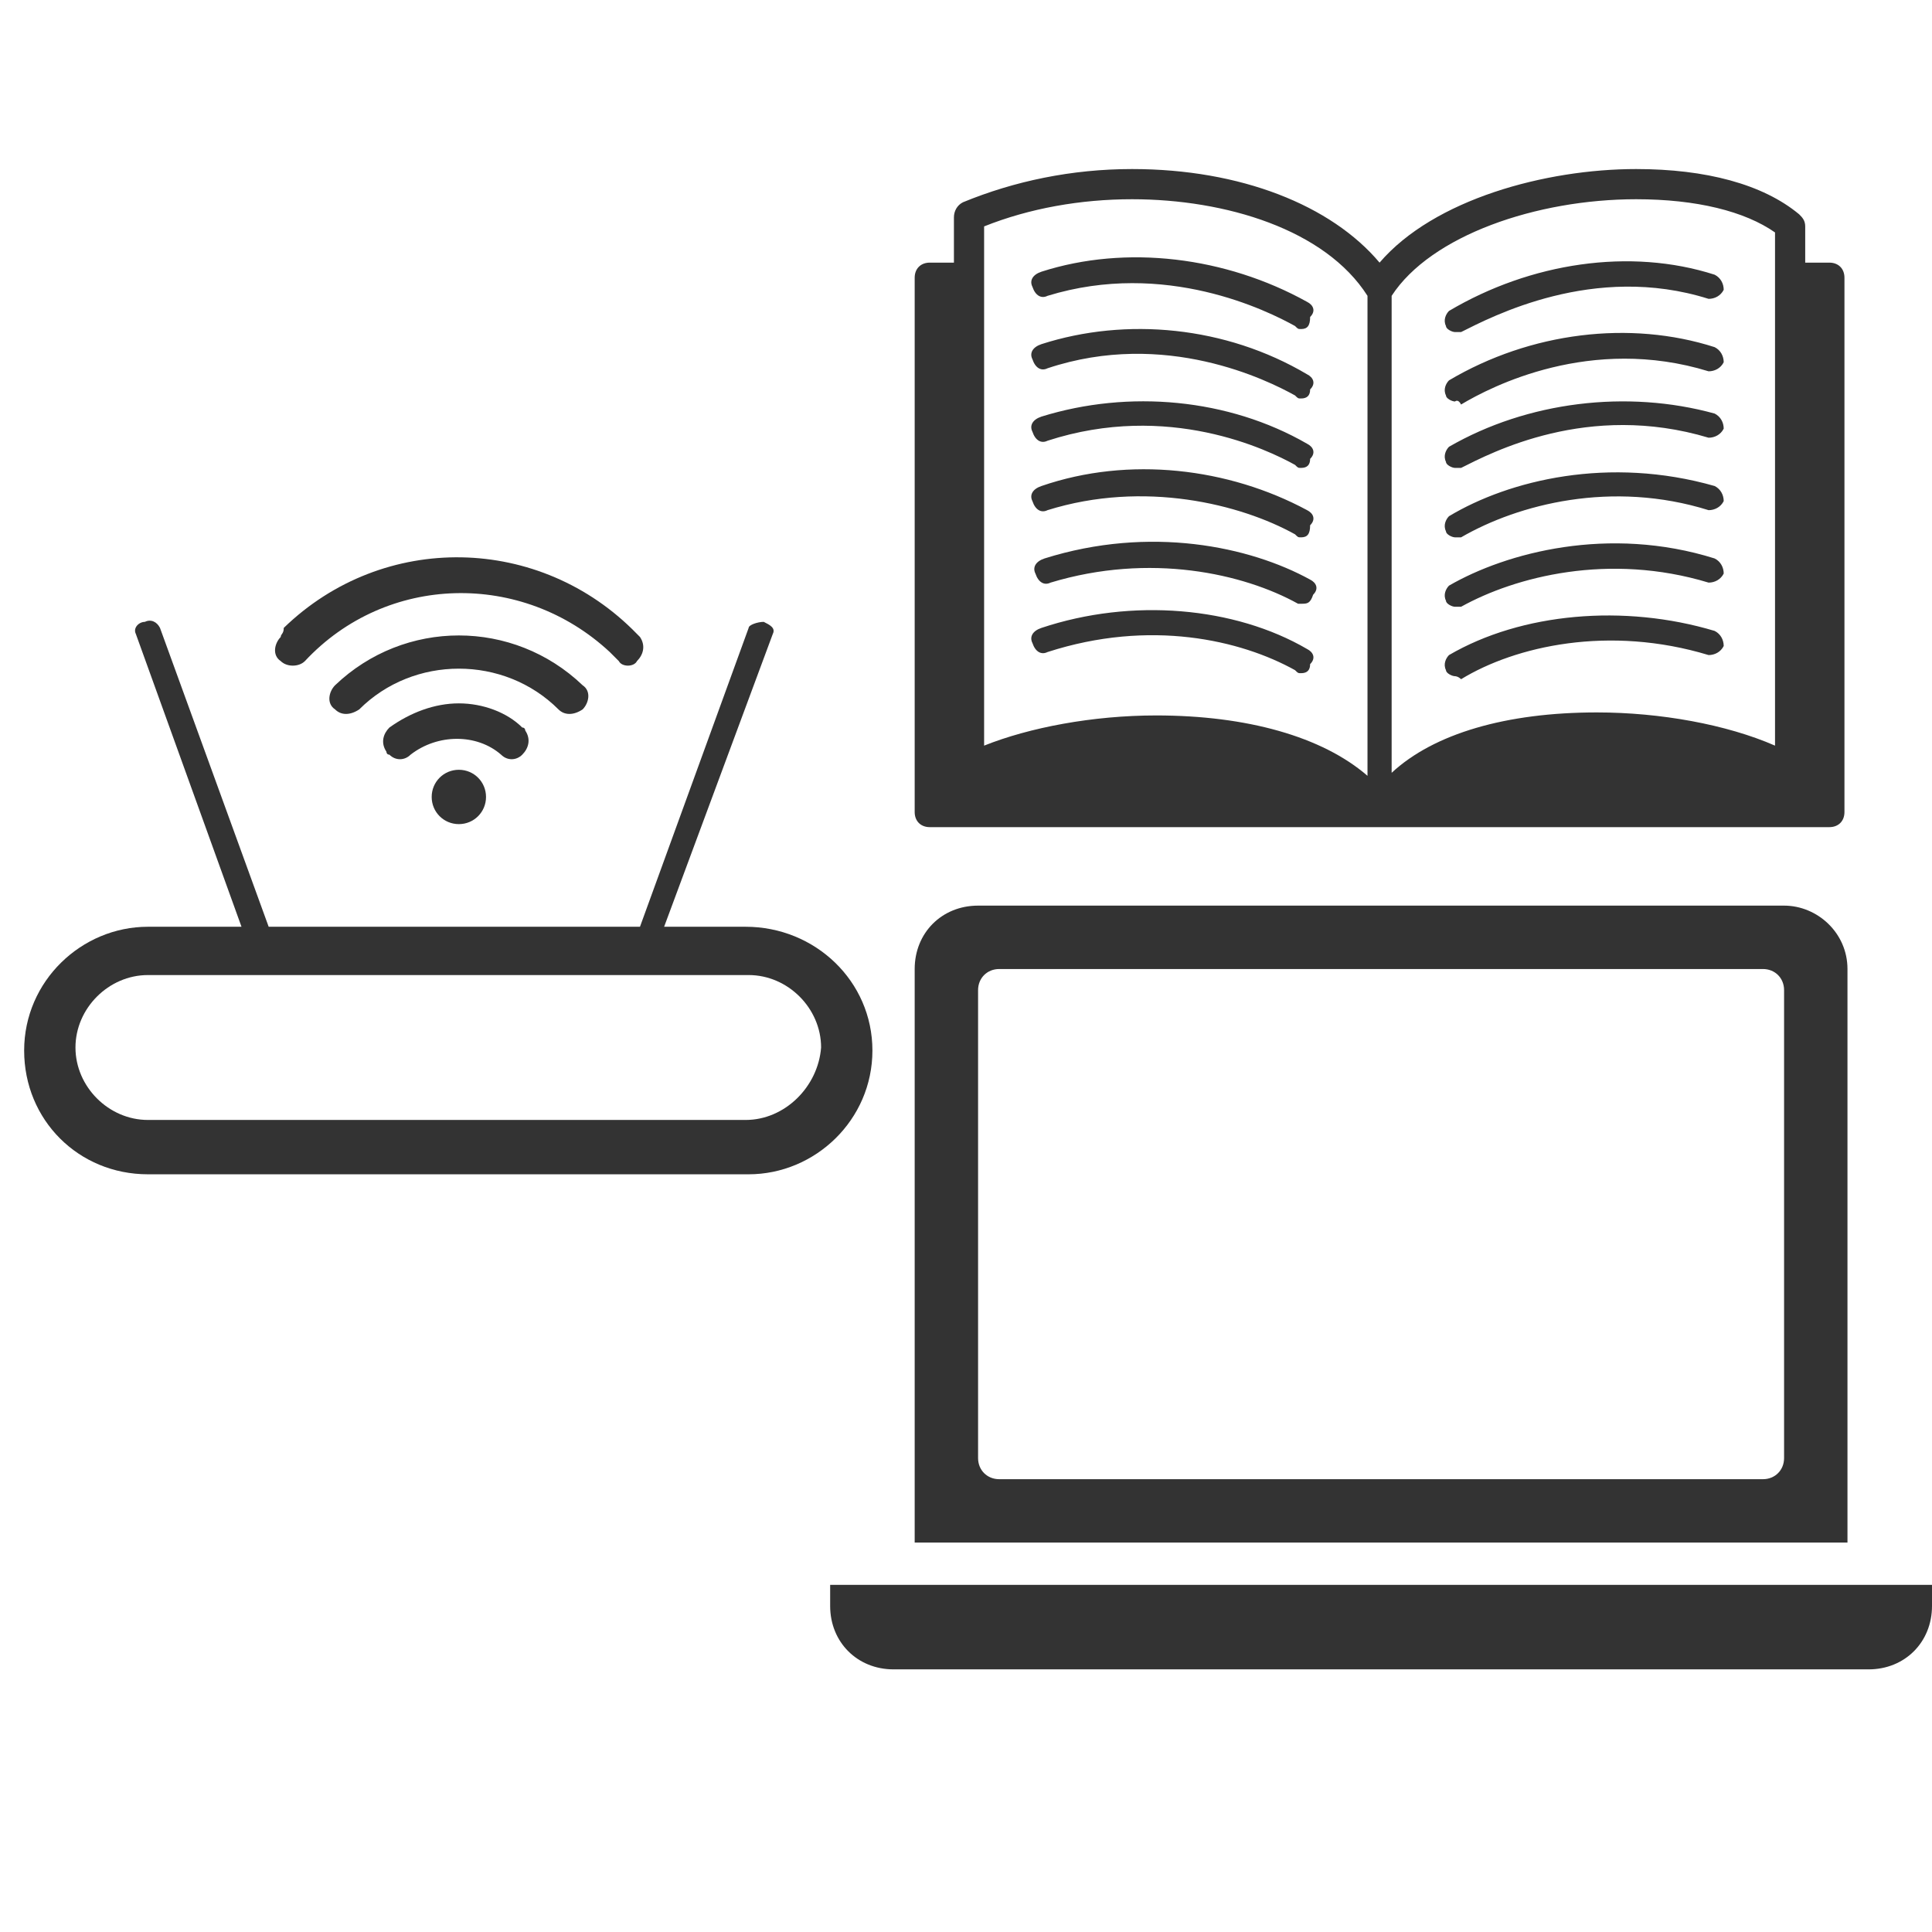 <?xml version="1.0" encoding="utf-8"?>
<!-- Generator: Adobe Illustrator 24.2.0, SVG Export Plug-In . SVG Version: 6.00 Build 0)  -->
<svg version="1.1" id="Layer_1" xmlns="http://www.w3.org/2000/svg" xmlns:xlink="http://www.w3.org/1999/xlink" x="0px" y="0px"
	 width="64px" height="64px" viewBox="0 0 64 64" style="enable-background:new 0 0 64 64;" xml:space="preserve">
<style type="text/css">
	.st0{fill:#333333;}
	.st1{display:none;fill:#333333;}
</style>
<path class="st0" d="M27.5,52.5v0.7c0,1.2,0.9,2.1,2.1,2.1c0,0,0,0,0,0h32.3c1.2,0,2.1-0.9,2.1-2.1c0,0,0,0,0,0v-0.7H27.5z"/>
<path class="st0" d="M59.1,30H32.4c-1.2,0-2.1,0.9-2.1,2.1v19h30.9v-19C61.2,30.9,60.2,30,59.1,30C59.1,30,59.1,30,59.1,30z
	 M59.1,48.3c0,0.4-0.3,0.7-0.7,0.7c0,0,0,0,0,0H33.1c-0.4,0-0.7-0.3-0.7-0.7V32.8c0-0.4,0.3-0.7,0.7-0.7h25.3c0.4,0,0.7,0.3,0.7,0.7
	c0,0,0,0,0,0V48.3z"/>
<path class="st1" d="M23.5,8H2.6C1.2,8,0,9.2,0,10.6c0,0,0,0,0,0v42.1c0,1.4,1.2,2.6,2.6,2.6h20.9c1.4,0,2.5-1.2,2.5-2.6V10.6
	C26,9.2,24.9,8,23.5,8C23.5,8,23.5,8,23.5,8z M16.4,36.6c-0.4,0-0.8-0.4-0.7-0.9c0-0.4,0.3-0.7,0.7-0.7c0.4,0,0.8,0.3,0.9,0.7
	c0,0.4-0.3,0.8-0.7,0.9C16.5,36.7,16.4,36.7,16.4,36.6z M20.4,49.9c-0.7,0-1.3-0.6-1.3-1.3s0.6-1.3,1.3-1.3c0.7,0,1.3,0.6,1.3,1.3
	C21.7,49.3,21.1,49.9,20.4,49.9C20.4,49.9,20.4,49.9,20.4,49.9L20.4,49.9z M20.4,44.2c-1.1,0-2-0.9-2-2s0.9-2,2-2s2,0.9,2,2
	C22.4,43.3,21.5,44.2,20.4,44.2C20.4,44.2,20.4,44.2,20.4,44.2L20.4,44.2z M19.6,35.9c0-0.4,0.4-0.8,0.8-0.8s0.8,0.4,0.8,0.8
	s-0.4,0.8-0.8,0.8C19.9,36.7,19.6,36.3,19.6,35.9L19.6,35.9z M23,29.6c0,0.4-0.4,0.8-0.8,0.8h0H3.9c-0.4,0-0.8-0.4-0.8-0.8l0,0V27
	c0-0.4,0.4-0.8,0.8-0.8c0,0,0,0,0,0h18.3c0.4,0,0.8,0.3,0.8,0.7c0,0,0,0,0,0.1V29.6z M23,23.4c0,0.4-0.4,0.8-0.8,0.8h0H3.9
	c-0.4,0-0.8-0.4-0.8-0.8l0,0v-2.6c0-0.4,0.4-0.8,0.8-0.8c0,0,0,0,0,0h18.3c0.4,0,0.8,0.4,0.8,0.8v0L23,23.4z M23,17
	c0,0.4-0.4,0.8-0.8,0.8h0H3.9c-0.4,0-0.8-0.4-0.8-0.8l0,0v-2.6c0-0.4,0.4-0.8,0.8-0.8h18.3c0.4,0,0.8,0.4,0.8,0.8L23,17z"/>
<path class="st0" d="M15.2,23.3c-0.8,0-1.6,0.3-2.3,0.8c-0.2,0.2-0.3,0.5-0.1,0.8c0,0,0,0.1,0.1,0.1l0,0c0.2,0.2,0.5,0.2,0.7,0
	c0.9-0.7,2.2-0.7,3,0c0.2,0.2,0.5,0.2,0.7,0l0,0c0.2-0.2,0.3-0.5,0.1-0.8c0,0,0-0.1-0.1-0.1C16.8,23.6,16,23.3,15.2,23.3z
	 M15.2,25.5c-0.5,0-0.9,0.4-0.9,0.9c0,0.5,0.4,0.9,0.9,0.9c0.5,0,0.9-0.4,0.9-0.9C16.1,25.9,15.7,25.5,15.2,25.5L15.2,25.5z
	 M21.1,21.9c0.2-0.2,0.3-0.5,0.1-0.8c0,0,0,0-0.1-0.1c-3.2-3.3-8.4-3.4-11.7-0.2C9.4,21,9.3,21,9.3,21.1c-0.2,0.2-0.3,0.6,0,0.8
	c0,0,0,0,0,0l0,0c0.2,0.2,0.6,0.2,0.8,0c2.7-2.9,7.2-3,10.1-0.3c0.1,0.1,0.2,0.2,0.3,0.3C20.6,22.1,21,22.1,21.1,21.9L21.1,21.9z
	 M19.3,23.5c0.2-0.2,0.3-0.6,0-0.8c0,0,0,0,0,0c-2.3-2.2-5.9-2.2-8.2,0c-0.2,0.2-0.3,0.6,0,0.8c0,0,0,0,0,0l0,0
	c0.2,0.2,0.5,0.2,0.8,0c1.8-1.8,4.8-1.8,6.6,0C18.7,23.7,19,23.7,19.3,23.5L19.3,23.5z M24.7,30.7H22l3.6-9.7
	c0.1-0.2-0.1-0.3-0.3-0.4c-0.2,0-0.5,0.1-0.5,0.2l-3.6,9.9H8.9l-3.6-9.9c-0.1-0.2-0.3-0.3-0.5-0.2c-0.2,0-0.4,0.2-0.3,0.4
	c0,0,0,0,0,0L8,30.7H4.9c-2.2,0-4.1,1.8-4.1,4.1s1.8,4.1,4.1,4.1h19.9c2.2,0,4.1-1.8,4.1-4.1S27,30.7,24.7,30.7z M24.7,37.1H4.9
	c-1.3,0-2.4-1.1-2.4-2.4c0-1.3,1.1-2.4,2.4-2.4h19.9c1.3,0,2.4,1.1,2.4,2.4C27.1,36,26,37.1,24.7,37.1z"/>
<path class="st0" d="M60.6,8.7h-0.8V7.5c0-0.2-0.1-0.3-0.2-0.4c-1.2-1-3.1-1.5-5.4-1.5c-3,0-6.7,1-8.5,3.1c-1.6-1.9-4.6-3.1-8.2-3.1
	c-2,0-3.9,0.4-5.6,1.1c-0.2,0.1-0.3,0.3-0.3,0.5v1.5h-0.8c-0.3,0-0.5,0.2-0.5,0.5v17.7c0,0.3,0.2,0.5,0.5,0.5h29.8
	c0.3,0,0.5-0.2,0.5-0.5V9.2C61.1,8.9,60.9,8.7,60.6,8.7z M58.8,7.7v0.9v16.1c-1.6-0.7-3.8-1.1-5.9-1.1c-3,0-5.4,0.7-6.8,2V9.8
	c0,0,0,0,0,0c1.3-2,4.8-3.2,8.1-3.2C56.2,6.6,57.8,7,58.8,7.7z M32.6,7.5c1.5-0.6,3.2-0.9,4.9-0.9c3.1,0,6.4,1,7.8,3.2c0,0,0,0,0,0
	v15.9c-1.5-1.3-4-2-7-2c-2.1,0-4.2,0.4-5.7,1v-16V7.5z M43.1,10.9c-0.1,0-0.1,0-0.2-0.1c-0.9-0.5-4.3-2.2-8.2-1
	c-0.2,0.1-0.4,0-0.5-0.3c-0.1-0.2,0-0.4,0.3-0.5c2.8-0.9,6.1-0.5,8.8,1c0.2,0.1,0.3,0.3,0.1,0.5C43.4,10.8,43.3,10.9,43.1,10.9z
	 M43.1,13.2c-0.1,0-0.1,0-0.2-0.1c-0.9-0.5-4.3-2.2-8.2-0.9c-0.2,0.1-0.4,0-0.5-0.3c-0.1-0.2,0-0.4,0.3-0.5c2.8-0.9,6.1-0.6,8.8,1
	c0.2,0.1,0.3,0.3,0.1,0.5C43.4,13.1,43.3,13.2,43.1,13.2z M43.1,15.5c-0.1,0-0.1,0-0.2-0.1c-0.9-0.5-4.2-2.1-8.2-0.8
	c-0.2,0.1-0.4,0-0.5-0.3c-0.1-0.2,0-0.4,0.3-0.5c2.9-0.9,6.2-0.6,8.8,0.9c0.2,0.1,0.3,0.3,0.1,0.5C43.4,15.4,43.3,15.5,43.1,15.5z
	 M43.1,17.8c-0.1,0-0.1,0-0.2-0.1c-1.8-1-5-1.8-8.2-0.8c-0.2,0.1-0.4,0-0.5-0.3c-0.1-0.2,0-0.4,0.3-0.5c2.9-1,6.2-0.6,8.8,0.8
	c0.2,0.1,0.3,0.3,0.1,0.5C43.4,17.7,43.3,17.8,43.1,17.8z M43.1,20C43.1,20,43,20,43,20c-1.8-1-4.9-1.7-8.2-0.7
	c-0.2,0.1-0.4,0-0.5-0.3c-0.1-0.2,0-0.4,0.3-0.5c3.5-1.1,6.8-0.4,8.8,0.7c0.2,0.1,0.3,0.3,0.1,0.5C43.4,20,43.3,20,43.1,20z
	 M43.1,22.3c-0.1,0-0.1,0-0.2-0.1c-1.8-1-4.8-1.7-8.2-0.6c-0.2,0.1-0.4,0-0.5-0.3c-0.1-0.2,0-0.4,0.3-0.5c3-1,6.4-0.7,8.8,0.7
	c0.2,0.1,0.3,0.3,0.1,0.5C43.4,22.2,43.3,22.3,43.1,22.3z M48.2,11c-0.1,0-0.3-0.1-0.3-0.2c-0.1-0.2,0-0.4,0.1-0.5
	c2.7-1.6,6-2.1,8.8-1.2c0.2,0.1,0.3,0.3,0.3,0.5c-0.1,0.2-0.3,0.3-0.5,0.3c-3.8-1.2-7.2,0.6-8.2,1.1C48.3,11,48.2,11,48.2,11z
	 M48.2,13.3c-0.1,0-0.3-0.1-0.3-0.2c-0.1-0.2,0-0.4,0.1-0.5c2.7-1.6,6-2,8.8-1.1c0.2,0.1,0.3,0.3,0.3,0.5c-0.1,0.2-0.3,0.3-0.5,0.3
	c-3.9-1.2-7.2,0.5-8.2,1.1C48.3,13.2,48.2,13.3,48.2,13.3z M48.2,15.5c-0.1,0-0.3-0.1-0.3-0.2c-0.1-0.2,0-0.4,0.1-0.5
	c2.6-1.5,5.9-1.9,8.8-1.1c0.2,0.1,0.3,0.3,0.3,0.5c-0.1,0.2-0.3,0.3-0.5,0.3c-4-1.2-7.2,0.5-8.2,1C48.3,15.5,48.2,15.5,48.2,15.5z
	 M48.2,17.8c-0.1,0-0.3-0.1-0.3-0.2c-0.1-0.2,0-0.4,0.1-0.5c2-1.2,5.3-2,8.8-1c0.2,0.1,0.3,0.3,0.3,0.5c-0.1,0.2-0.3,0.3-0.5,0.3
	c-3.2-1-6.3-0.2-8.2,0.9C48.3,17.8,48.2,17.8,48.2,17.8z M48.2,20.1c-0.1,0-0.3-0.1-0.3-0.2c-0.1-0.2,0-0.4,0.1-0.5
	c1.9-1.1,5.3-2,8.8-0.9c0.2,0.1,0.3,0.3,0.3,0.5c-0.1,0.2-0.3,0.3-0.5,0.3c-3.3-1-6.4-0.2-8.2,0.8C48.3,20.1,48.2,20.1,48.2,20.1z
	 M48.2,22.4c-0.1,0-0.3-0.1-0.3-0.2c-0.1-0.2,0-0.4,0.1-0.5c2.4-1.4,5.8-1.7,8.8-0.8c0.2,0.1,0.3,0.3,0.3,0.5
	c-0.1,0.2-0.3,0.3-0.5,0.3c-3.3-1-6.4-0.3-8.2,0.8C48.3,22.4,48.2,22.4,48.2,22.4z"/>
</svg>
